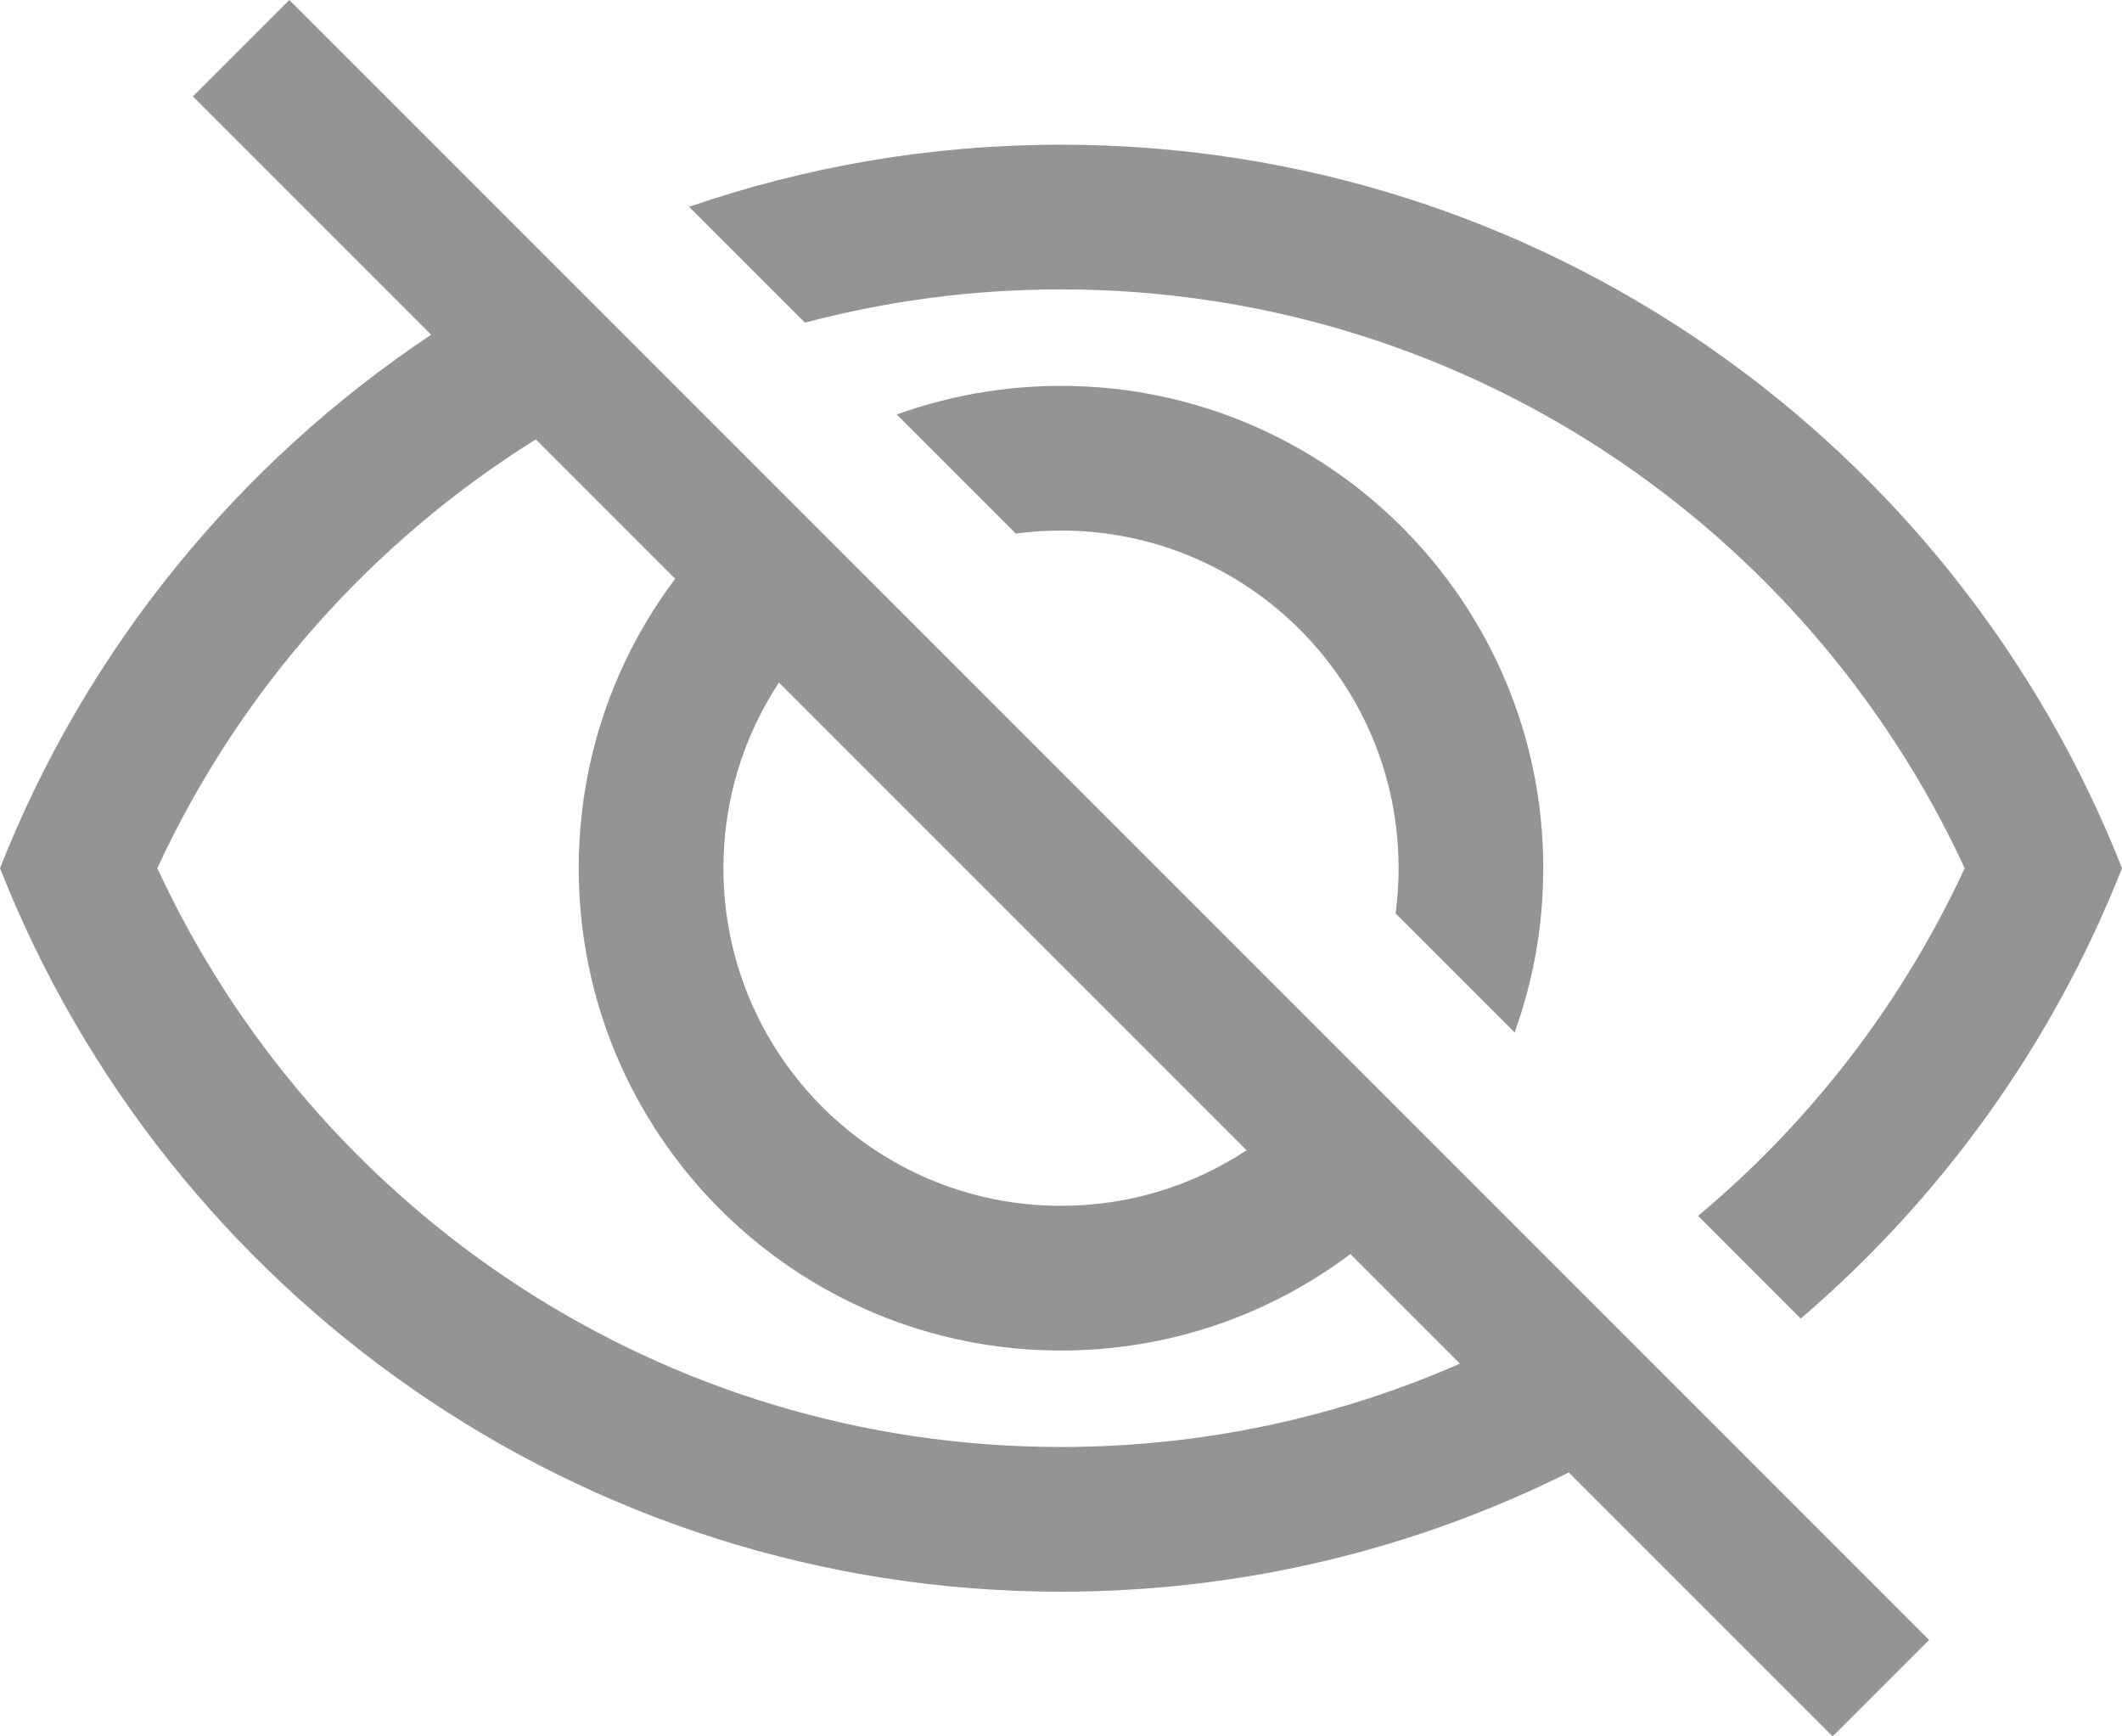 <svg width="22" height="18" viewBox="0 0 22 18" fill="none" xmlns="http://www.w3.org/2000/svg">
<path fill-rule="evenodd" clip-rule="evenodd" d="M16.264 15.264L19 18L20 17L3 0L2 1L4.47 3.47C2.468 4.803 0.894 6.73 0 9C1.73 13.39 6 16.5 11 16.5C12.892 16.5 14.679 16.055 16.264 15.264ZM15.136 14.136L14 13C13.165 13.628 12.126 14 11 14C8.239 14 6 11.761 6 9C6 7.874 6.372 6.835 7 6L5.555 4.555C3.853 5.617 2.481 7.162 1.631 9C3.271 12.545 6.85 15 11 15C12.47 15 13.869 14.692 15.136 14.136ZM8.076 7.076C7.712 7.628 7.5 8.289 7.5 9C7.5 10.933 9.067 12.5 11 12.5C11.711 12.5 12.372 12.288 12.924 11.924L8.076 7.076Z" fill="currentColor" fill-opacity="0.42"/>
<path d="M22 9C21.283 10.82 20.13 12.419 18.669 13.669L17.605 12.604C18.772 11.629 19.722 10.399 20.369 9C18.729 5.455 15.15 3 11 3C10.082 3 9.193 3.12 8.345 3.345L7.144 2.144C8.353 1.727 9.65 1.5 11 1.5C16 1.5 20.27 4.61 22 9Z" fill="currentColor" fill-opacity="0.42"/>
<path d="M14.5 9C14.5 9.159 14.489 9.316 14.469 9.469L15.703 10.703C15.895 10.171 16 9.598 16 9C16 6.239 13.761 4 11 4C10.402 4 9.829 4.105 9.297 4.297L10.531 5.531C10.684 5.511 10.841 5.5 11 5.5C12.933 5.5 14.5 7.067 14.5 9Z" fill="currentColor" fill-opacity="0.42"/>
</svg>
